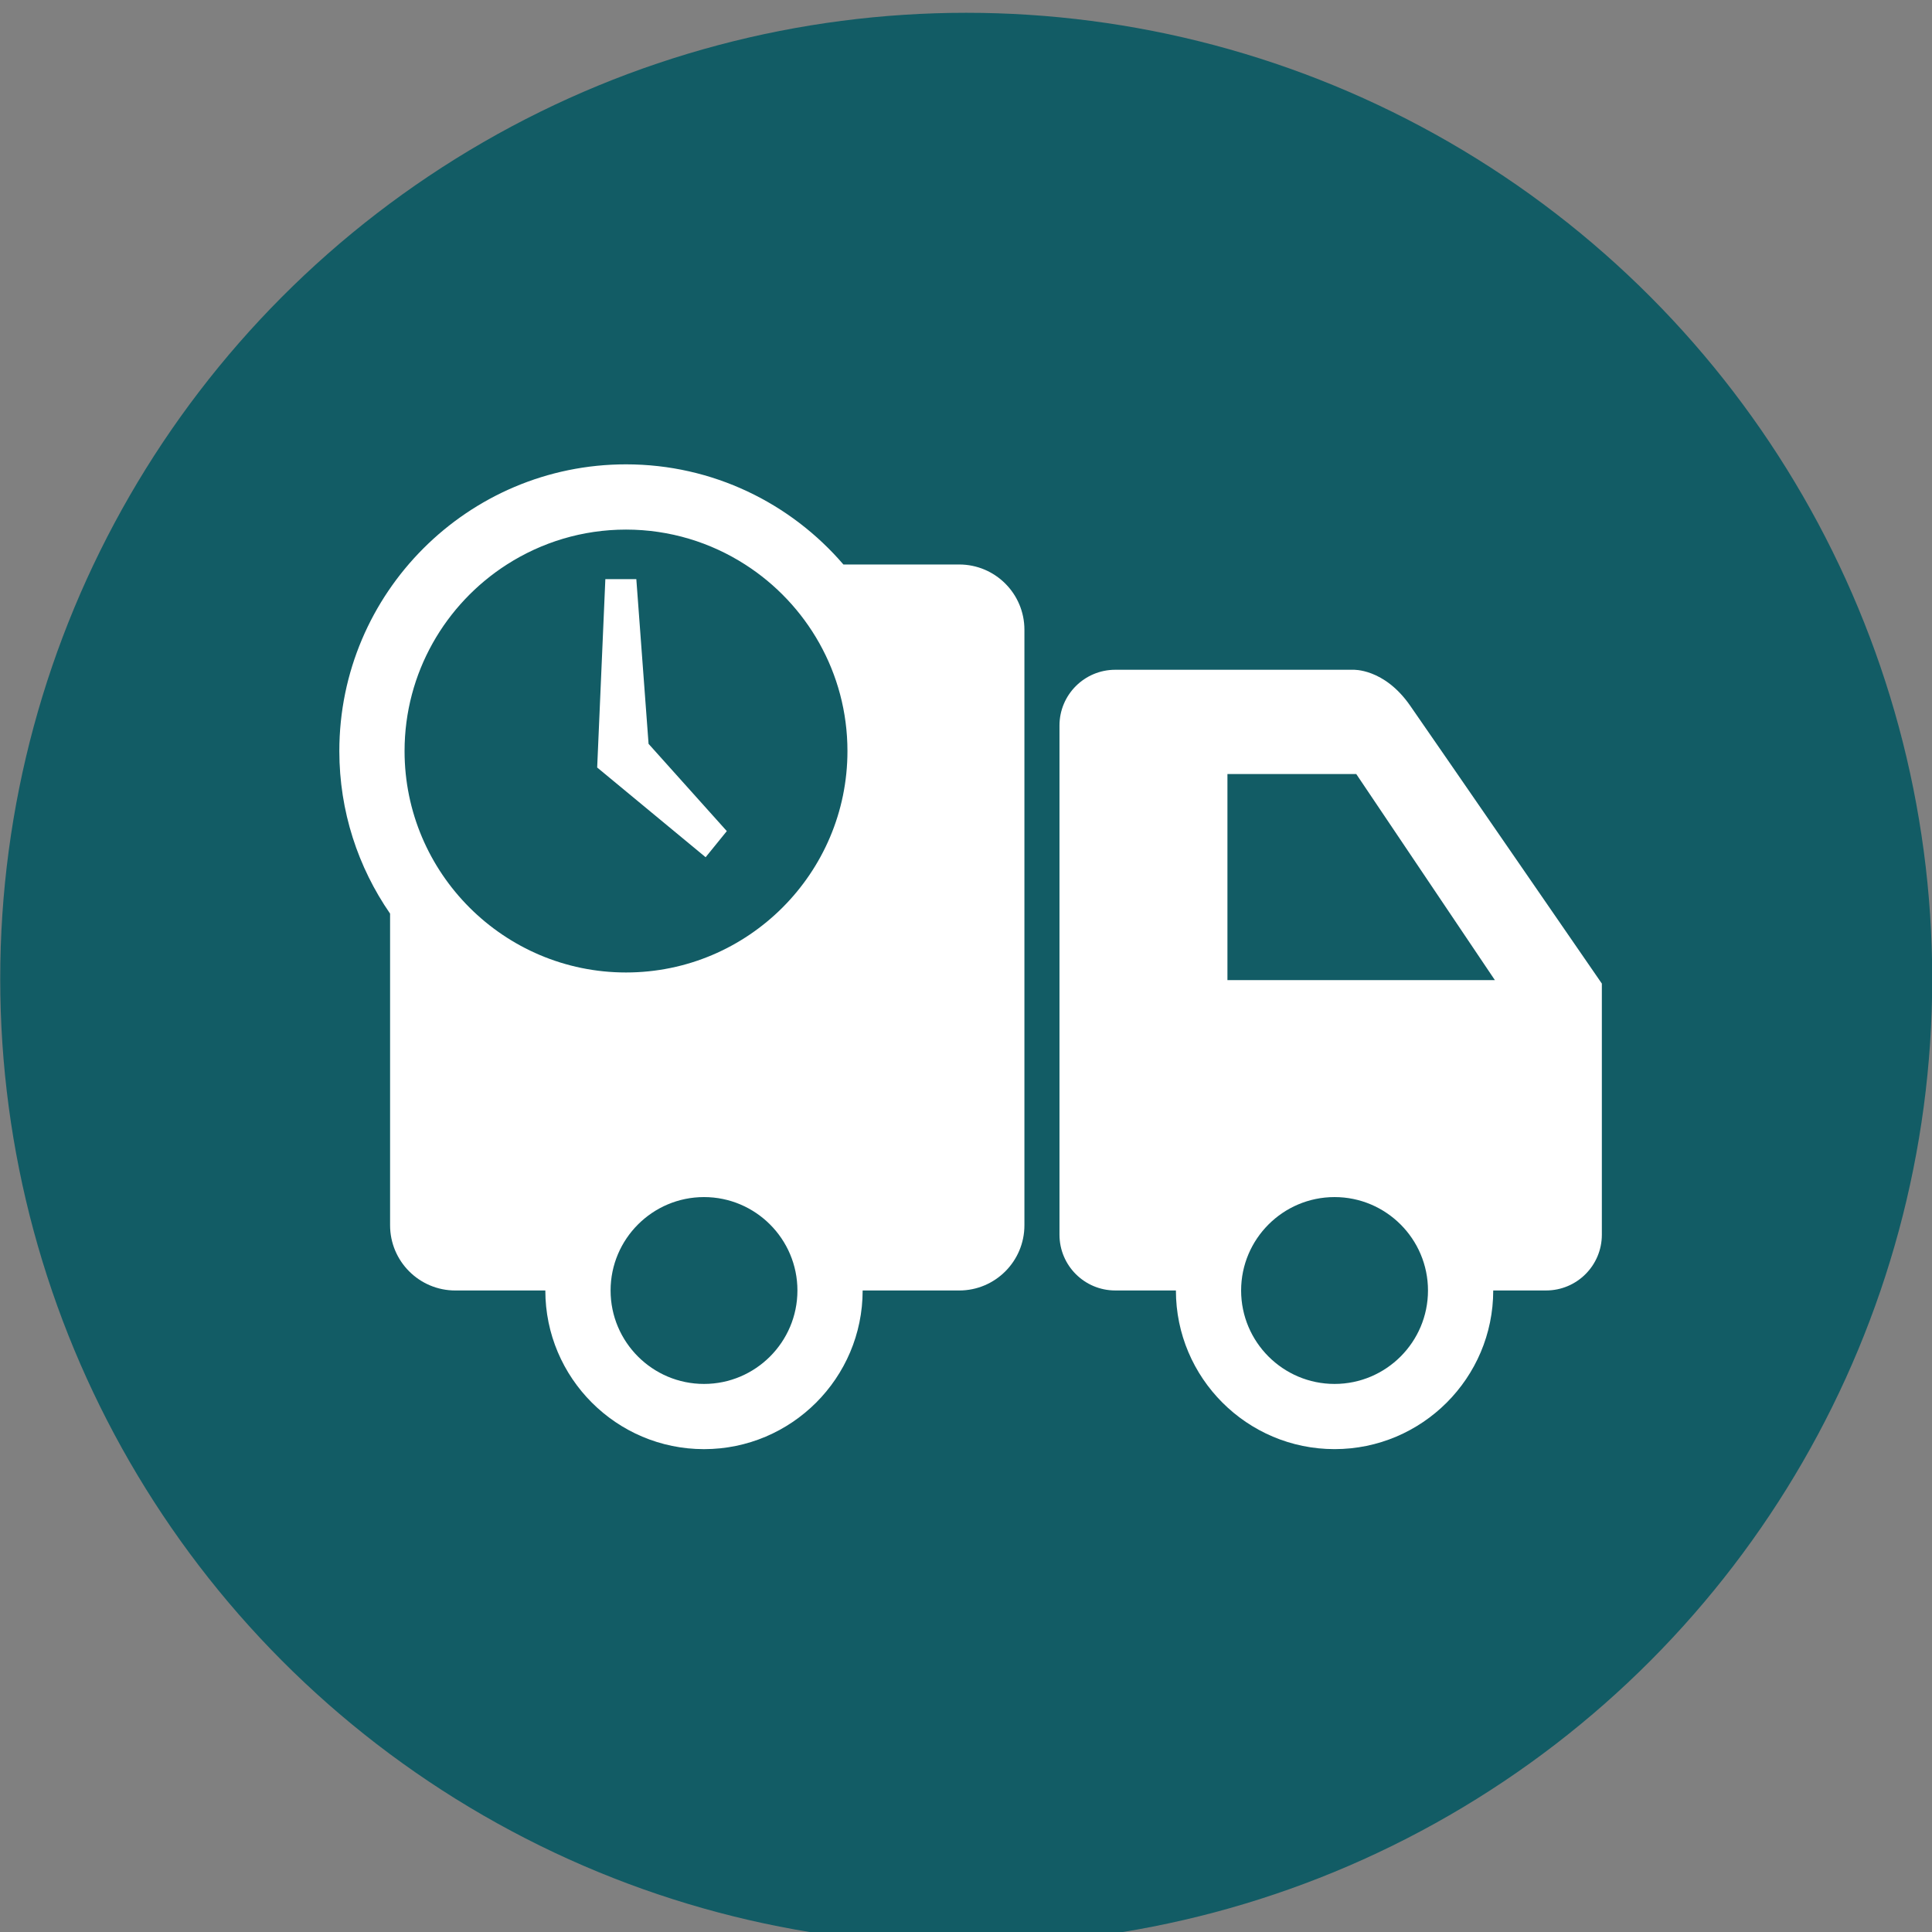 <?xml version="1.0" encoding="utf-8"?>
<!-- Generator: Adobe Illustrator 16.0.0, SVG Export Plug-In . SVG Version: 6.00 Build 0)  -->
<!DOCTYPE svg PUBLIC "-//W3C//DTD SVG 1.1//EN" "http://www.w3.org/Graphics/SVG/1.1/DTD/svg11.dtd">
<svg version="1.1" id="Layer_1" xmlns="http://www.w3.org/2000/svg" xmlns:xlink="http://www.w3.org/1999/xlink" x="0px" y="0px"
	 width="122px" height="122px" viewBox="0 0 122 122" enable-background="new 0 0 122 122" xml:space="preserve">
<rect x="0" y="0" width="122" height="122" fill="#808080" stroke="none"/>
<g>
	<circle fill="#125C65" cx="61.014" cy="61.808" r="61"/>
	<g>
		<path fill="#FFFFFF" d="M60.57,35.646h-7.311c-3.323-3.867-8.243-6.324-13.728-6.324c-9.982,0-18.103,8.121-18.103,18.104
			c0,3.809,1.186,7.346,3.205,10.267v19.678c0,2.274,1.844,4.119,4.119,4.119h5.684c0,5.524,4.495,10.019,10.02,10.019
			c5.523,0,10.018-4.494,10.018-10.019h6.097c2.274,0,4.118-1.845,4.118-4.119V39.765C64.688,37.49,62.845,35.646,60.57,35.646z
			 M44.456,87.391c-3.254,0-5.899-2.647-5.899-5.9s2.646-5.899,5.899-5.899c3.252,0,5.899,2.646,5.899,5.899
			S47.708,87.391,44.456,87.391z M39.531,61.409c-7.711,0-13.984-6.273-13.984-13.982c0-4.943,2.581-9.293,6.462-11.78
			c2.174-1.393,4.754-2.205,7.522-2.205c2.768,0,5.348,0.812,7.521,2.205c3.882,2.486,6.462,6.836,6.462,11.78
			C53.514,55.136,47.24,61.409,39.531,61.409z"/>
		<path fill="#FFFFFF" d="M89.042,44.553c-1.647-2.367-3.603-2.259-3.603-2.259H70.424c-1.943,0-3.521,1.577-3.521,3.522v32.151
			c0,1.945,1.577,3.522,3.521,3.522h3.831c0,5.524,4.494,10.019,10.019,10.019s10.019-4.494,10.019-10.019h3.338
			c1.944,0,3.521-1.577,3.521-3.522V62.11C101.151,62.11,90.689,46.922,89.042,44.553z M84.273,87.391c-3.254,0-5.9-2.647-5.9-5.9
			s2.646-5.899,5.9-5.899s5.9,2.646,5.9,5.899S87.527,87.391,84.273,87.391z M77.509,61.891V48.879h8.135l8.753,13.012H77.509z"/>
		<polygon fill="#FFFFFF" points="40.182,36.572 38.226,36.572 37.71,48.466 44.558,54.131 45.896,52.482 40.955,46.972 		"/>
	</g>
</g>
</svg>
